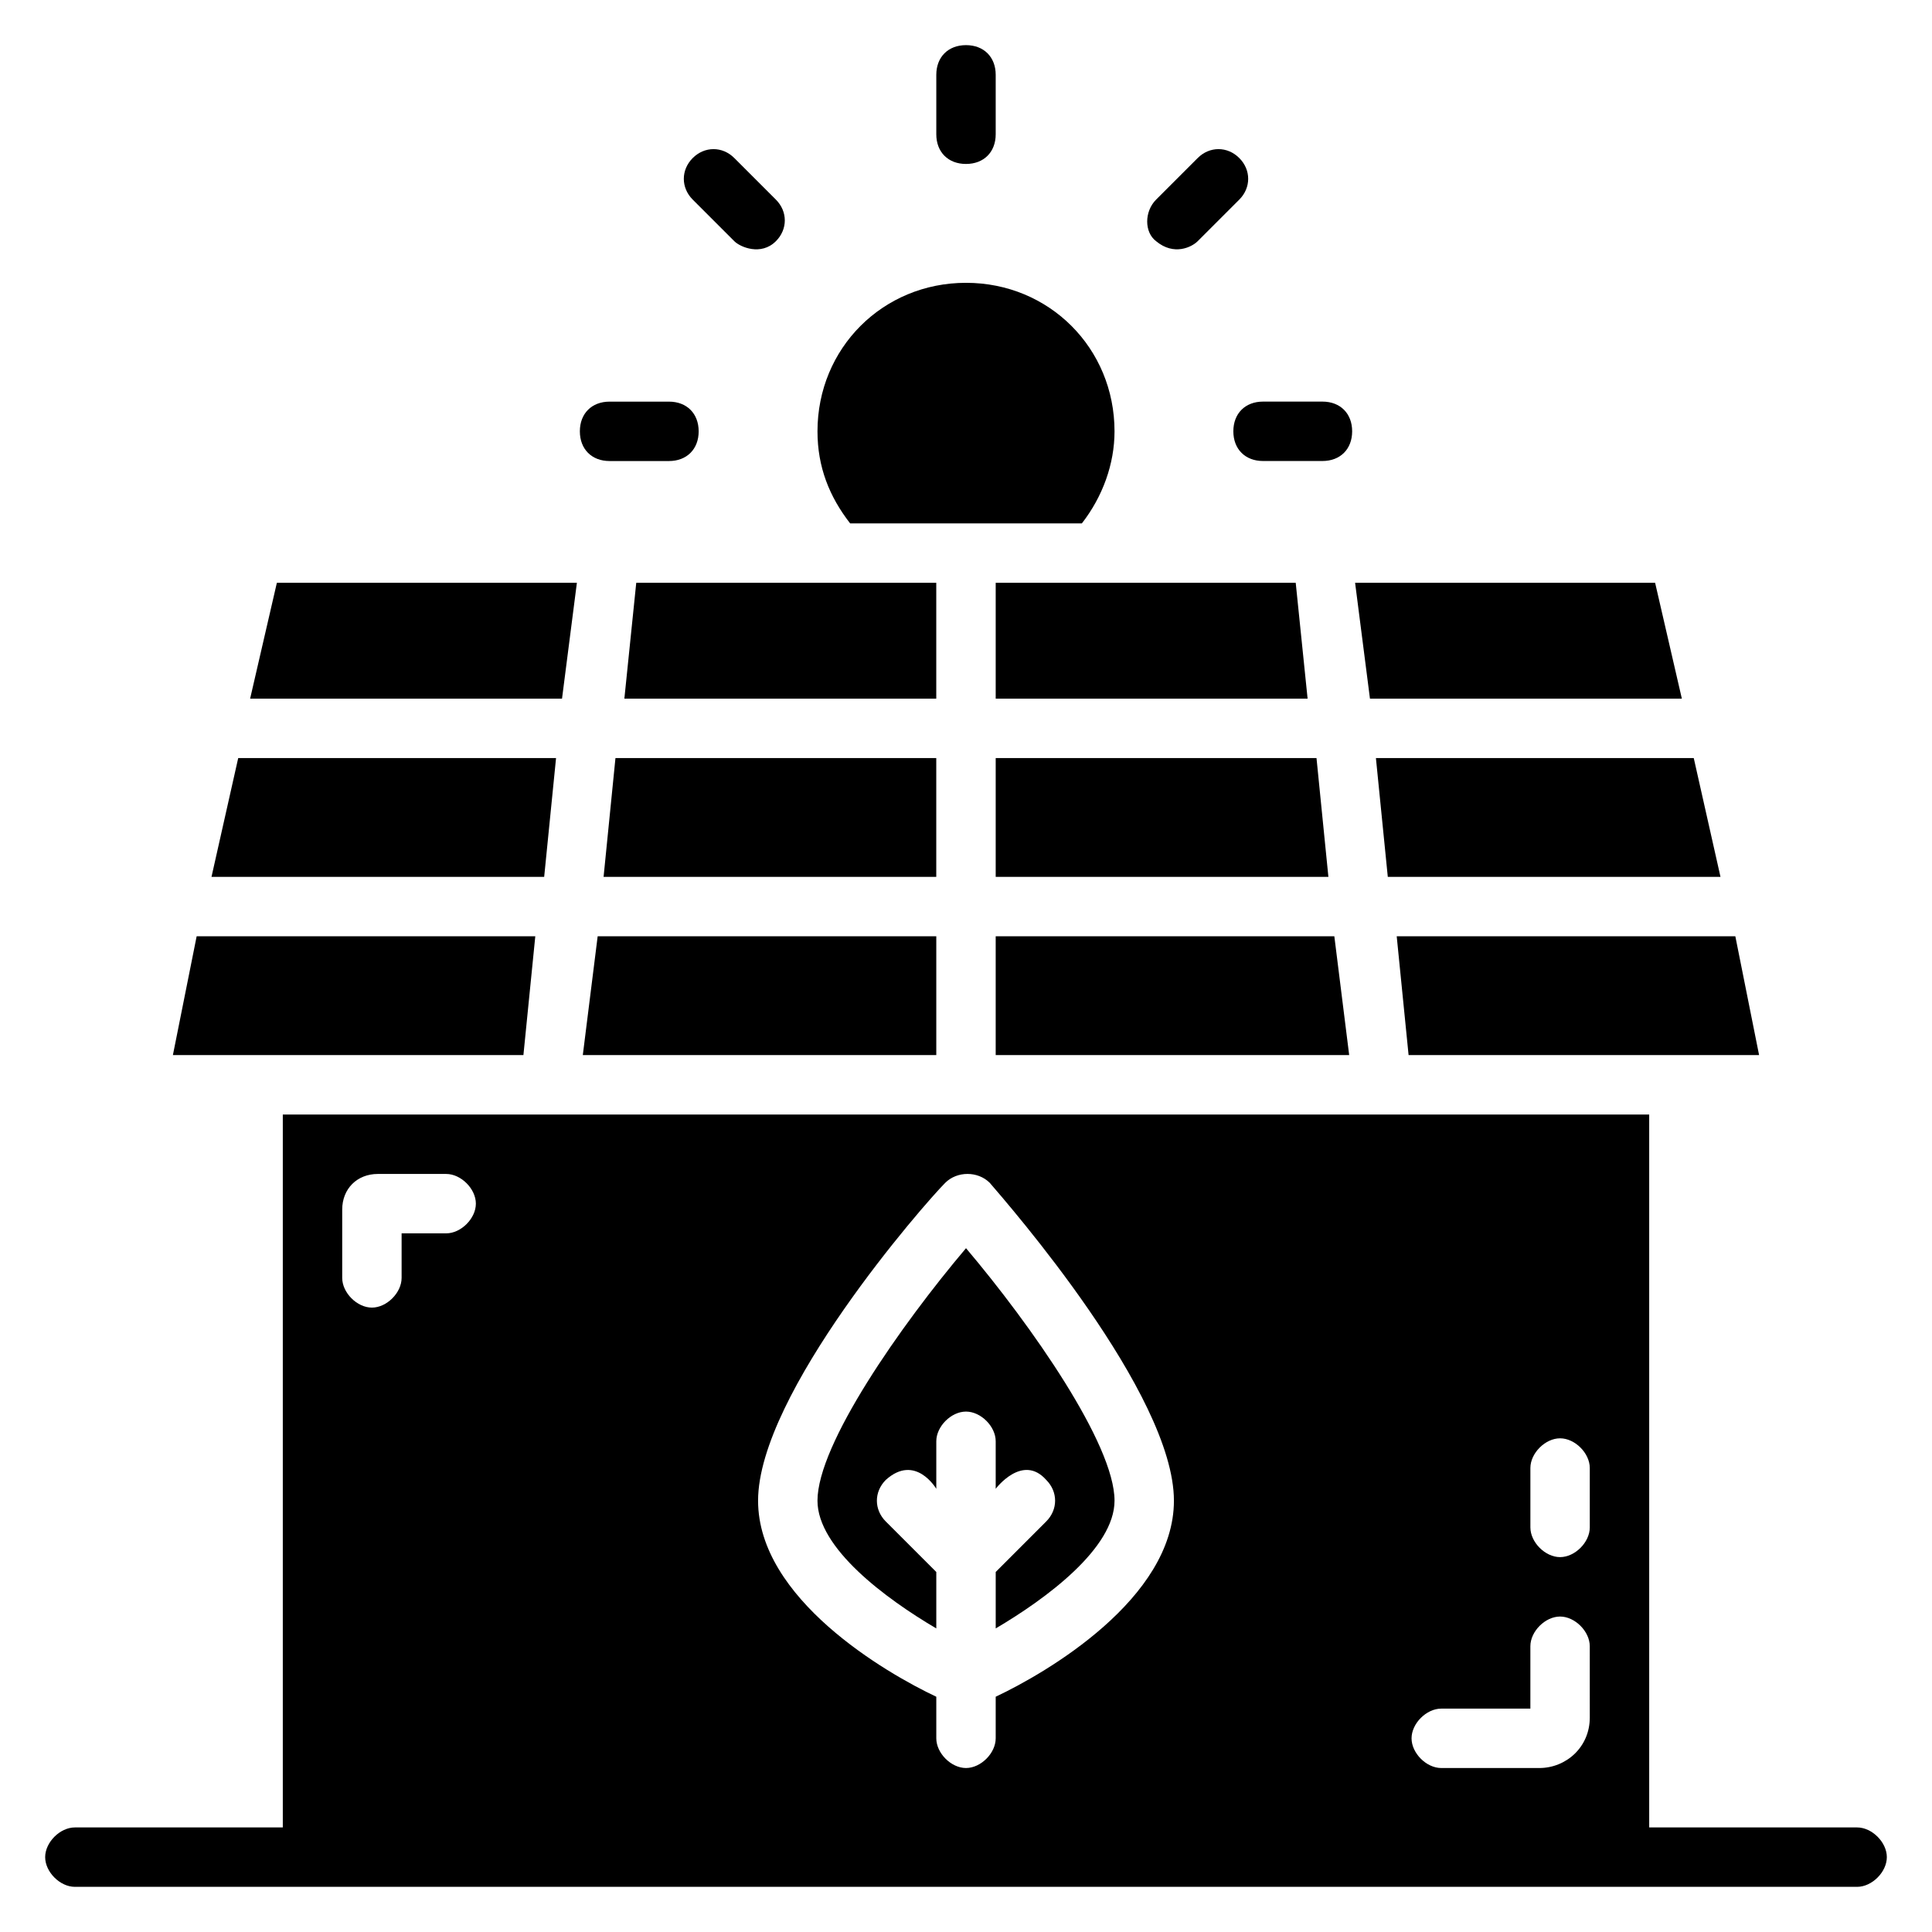 <?xml version="1.0" encoding="UTF-8"?>
<!-- Uploaded to: ICON Repo, www.iconrepo.com, Generator: ICON Repo Mixer Tools -->
<svg fill="#000000" width="800px" height="800px" version="1.1" viewBox="144 144 512 512" xmlns="http://www.w3.org/2000/svg">
 <g>
  <path d="m636.16 628.29h-55.105v-188.93h-362.11v188.93h-55.105c-3.938 0-7.871 3.938-7.871 7.871 0 3.938 3.938 7.871 7.871 7.871h472.32c3.938 0 7.871-3.938 7.871-7.871 0.004-3.938-3.934-7.871-7.867-7.871zm-373.92-157.44h-11.809v11.809c0 3.938-3.938 7.871-7.871 7.871-3.938 0-7.871-3.938-7.871-7.871v-18.105c0-5.512 3.938-9.445 9.445-9.445h18.105c3.938 0 7.871 3.938 7.871 7.871 0 3.934-3.934 7.871-7.871 7.871zm145.63 122.8v11.023c0 3.938-3.938 7.871-7.871 7.871-3.938 0-7.871-3.938-7.871-7.871v-11.02c-13.383-6.297-47.23-25.977-47.23-51.957 0-28.34 44.082-78.719 49.594-84.23 3.148-3.148 8.66-3.148 11.809 0 4.719 5.512 48.801 55.891 48.801 84.23 0 25.977-33.848 45.656-47.23 51.953zm157.44 5.512c0 7.871-6.297 13.383-13.383 13.383h-25.98c-3.938 0-7.871-3.938-7.871-7.871 0-3.938 3.938-7.871 7.871-7.871h23.617v-16.531c0-3.938 3.938-7.871 7.871-7.871 3.938 0 7.871 3.938 7.871 7.871zm0-50.379c0 3.938-3.938 7.871-7.871 7.871-3.938 0-7.871-3.938-7.871-7.871v-15.742c0-3.938 3.938-7.871 7.871-7.871 3.938 0 7.871 3.938 7.871 7.871z"/>
  <path d="m407.87 423.61h93.676l-3.934-31.488h-89.742z"/>
  <path d="m517.29 423.61h92.887l-6.297-31.488h-89.738z"/>
  <path d="m511.78 376.38h88.168l-7.086-31.488h-84.23z"/>
  <path d="m407.87 376.38h88.168l-3.152-31.488h-85.016z"/>
  <path d="m407.87 298.45v30.699h82.656l-3.148-30.699z"/>
  <path d="m392.12 344.89h-85.016l-3.148 31.488h88.164z"/>
  <path d="m298.45 423.61h93.676v-31.488h-89.738z"/>
  <path d="m282.71 423.61 3.148-31.488h-89.742l-6.297 31.488z"/>
  <path d="m291.36 344.89h-84.23l-7.082 31.488h88.164z"/>
  <path d="m296.88 298.45h-79.508l-7.086 30.699h82.656z"/>
  <path d="m392.12 298.45h-79.508l-3.148 30.699h82.656z"/>
  <path d="m430.7 282.71c5.512-7.086 8.66-15.742 8.66-24.402 0-22.043-17.32-39.359-39.359-39.359-22.043 0-39.359 17.32-39.359 39.359 0 9.445 3.148 17.32 8.66 24.402z"/>
  <path d="m589.71 329.15-7.086-30.699h-79.508l3.938 30.699z"/>
  <path d="m400 187.45c4.723 0 7.871-3.148 7.871-7.871v-15.746c0-4.723-3.148-7.871-7.871-7.871s-7.871 3.148-7.871 7.871v15.742c-0.004 4.727 3.144 7.875 7.871 7.875z"/>
  <path d="m461.4 207.92 11.02-11.02c3.148-3.148 3.148-7.871 0-11.02-3.148-3.148-7.871-3.148-11.02 0l-11.02 11.02c-3.148 3.148-3.148 8.66 0 11.02 4.723 3.934 9.445 1.574 11.02 0z"/>
  <path d="m470.85 258.3c0 4.723 3.148 7.871 7.871 7.871h15.742c4.723 0 7.871-3.148 7.871-7.871 0-4.723-3.148-7.871-7.871-7.871h-15.742c-4.723 0-7.871 3.148-7.871 7.871z"/>
  <path d="m305.54 266.18h15.742c4.723 0 7.871-3.148 7.871-7.871 0-4.723-3.148-7.871-7.871-7.871h-15.742c-4.723 0-7.871 3.148-7.871 7.871 0 4.719 3.148 7.871 7.871 7.871z"/>
  <path d="m338.6 207.92c1.574 1.574 7.086 3.938 11.02 0 3.148-3.148 3.148-7.871 0-11.02l-11.02-11.02c-3.148-3.148-7.871-3.148-11.02 0-3.148 3.148-3.148 7.871 0 11.02z"/>
  <path d="m360.64 541.7c0 12.594 18.105 25.977 31.488 33.852v-14.957l-13.383-13.383c-3.148-3.148-3.148-7.871 0-11.02 7.871-7.086 13.383 2.363 13.383 2.363v-12.602c0-3.938 3.938-7.871 7.871-7.871 3.938 0 7.871 3.938 7.871 7.871v12.594s7.086-9.445 13.383-2.363c3.148 3.148 3.148 7.871 0 11.02l-13.379 13.387v14.957c13.383-7.871 31.488-21.254 31.488-33.852 0-14.957-22.043-46.445-39.359-66.914-17.32 20.473-39.363 51.961-39.363 66.918z"/>
 </g>
</svg>